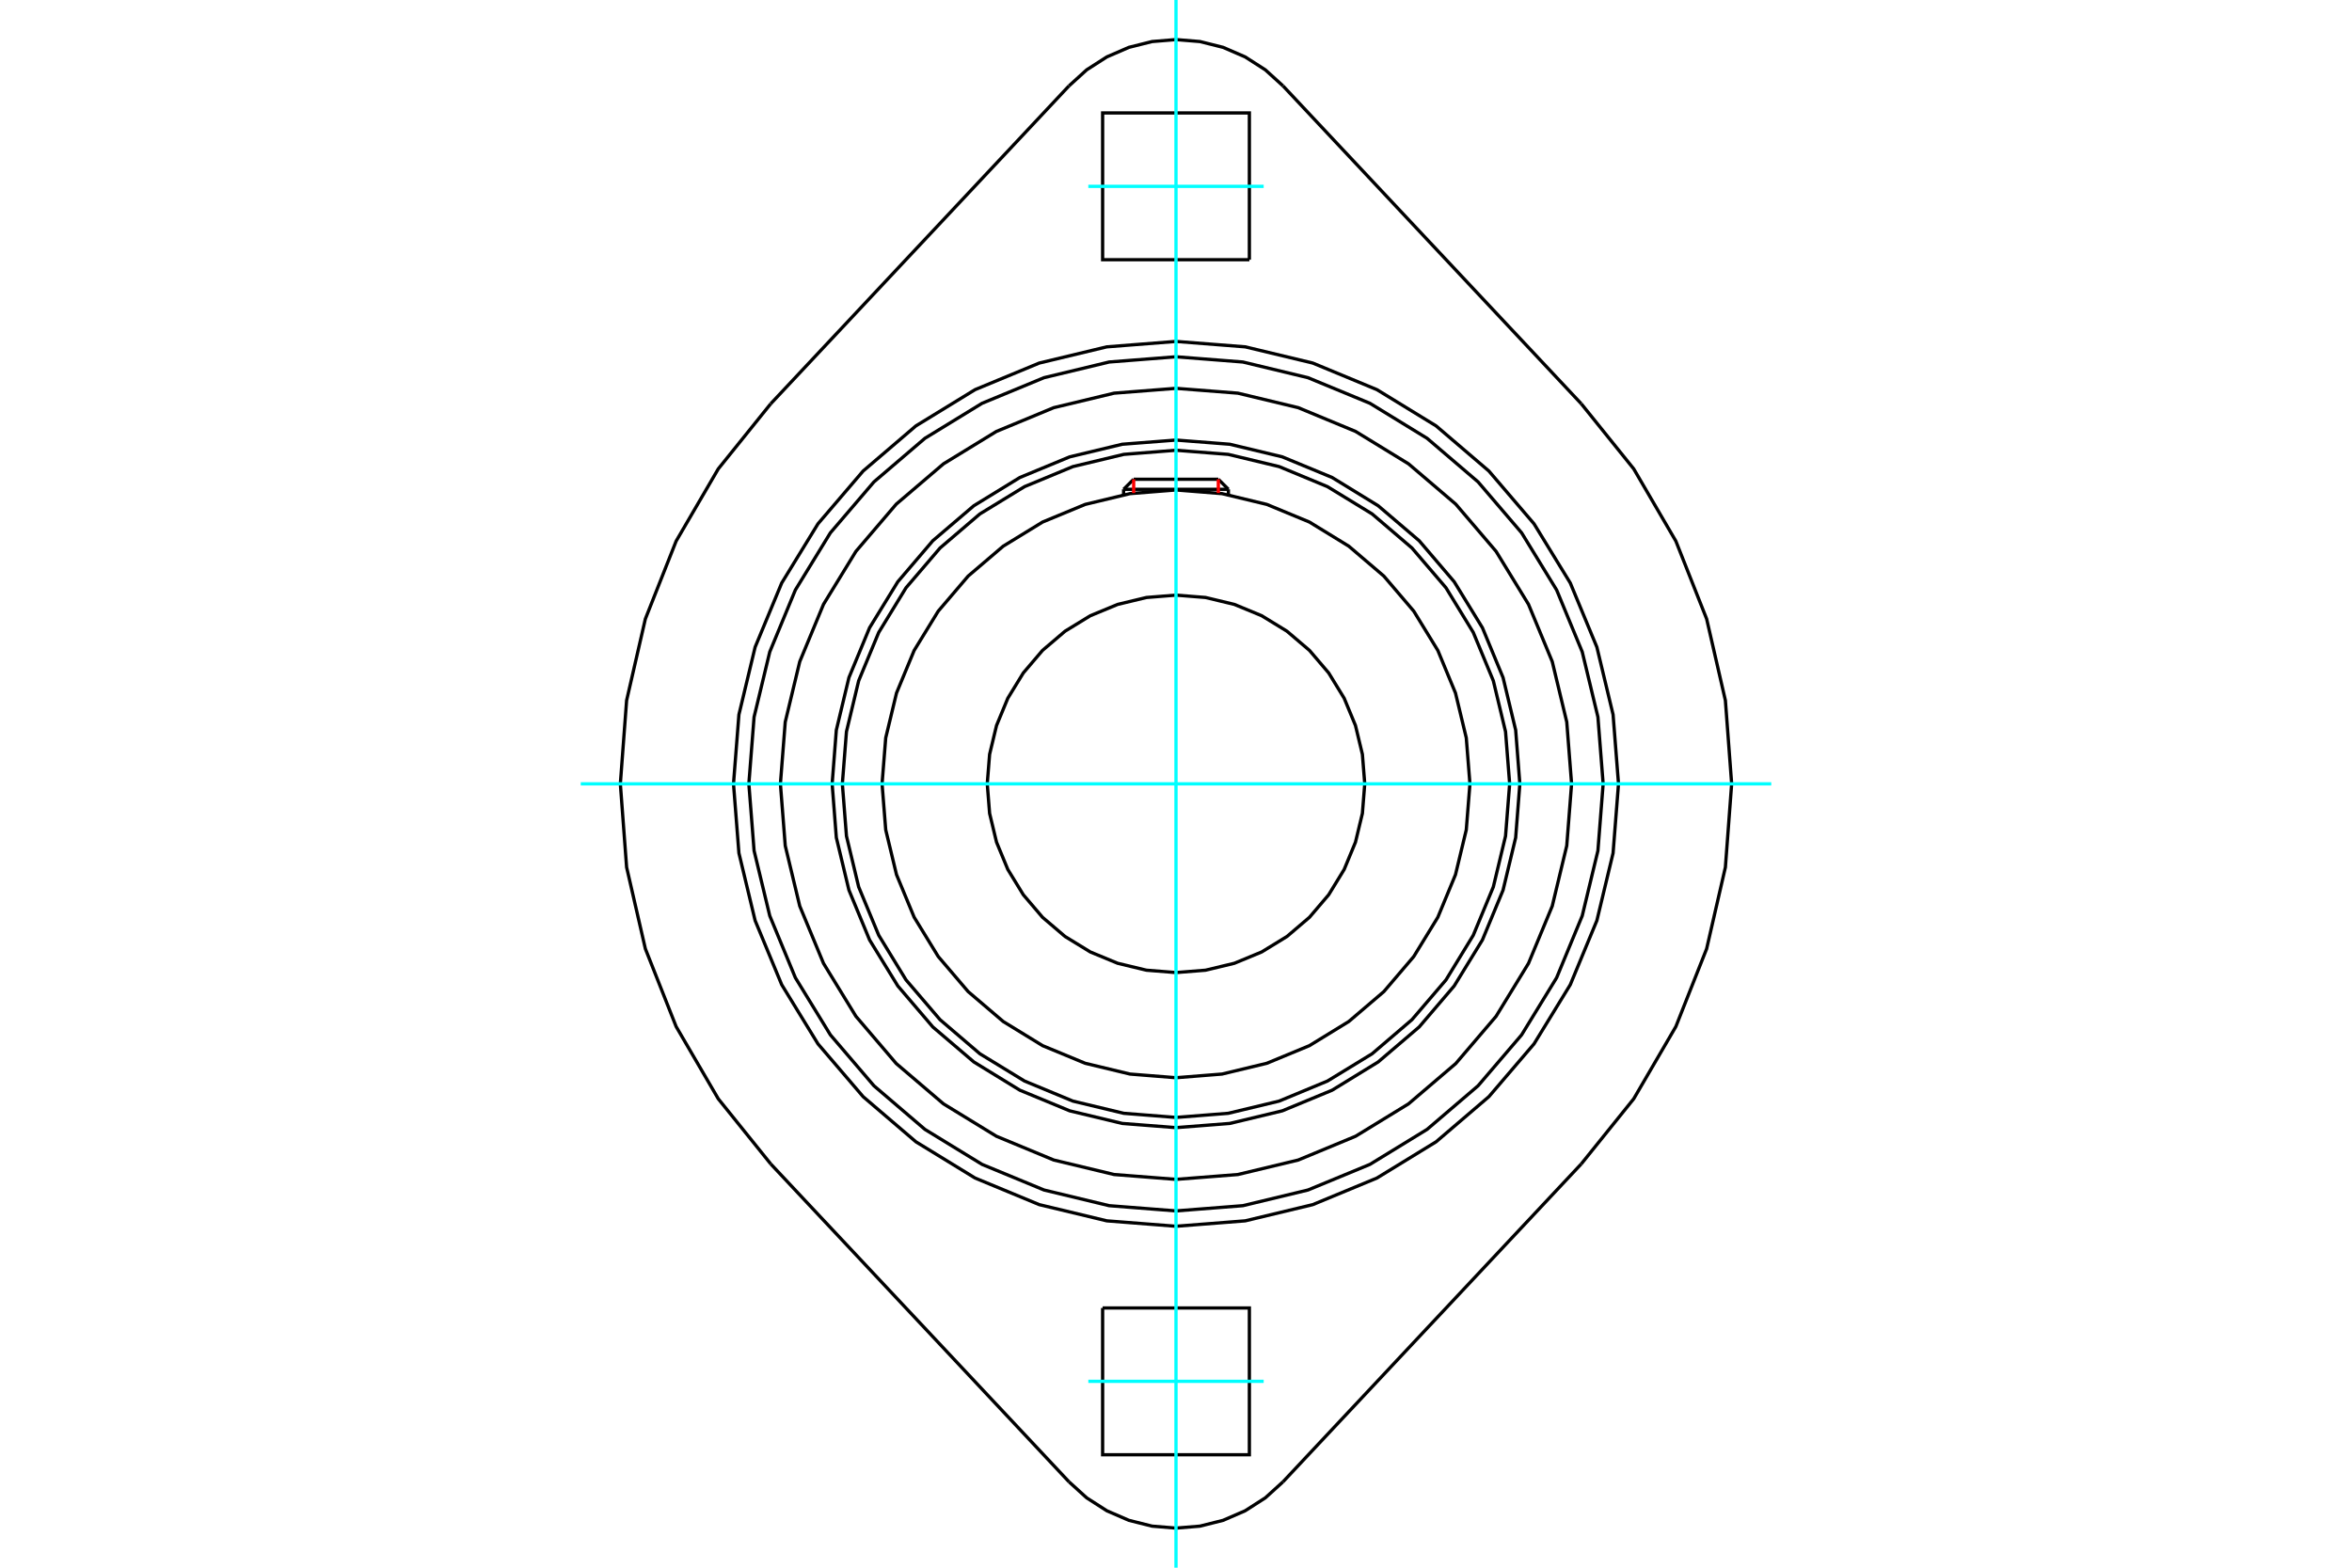 <?xml version="1.0" standalone="no"?>
<!DOCTYPE svg PUBLIC "-//W3C//DTD SVG 1.1//EN"
	"http://www.w3.org/Graphics/SVG/1.1/DTD/svg11.dtd">
<svg xmlns="http://www.w3.org/2000/svg" height="100%" width="100%" viewBox="0 0 36000 24000">
	<rect x="-1800" y="-1200" width="39600" height="26400" style="fill:#FFF"/>
	<g style="fill:none; fill-rule:evenodd" transform="matrix(1 0 0 1 0 0)">
		<g style="fill:none; stroke:#000; stroke-width:50; shape-rendering:geometricPrecision">
			<polyline points="23263,12000 23199,11177 23006,10373 22690,9610 22258,8906 21722,8278 21094,7742 20390,7310 19627,6994 18823,6801 18000,6737 17177,6801 16373,6994 15610,7310 14906,7742 14278,8278 13742,8906 13310,9610 12994,10373 12801,11177 12737,12000 12801,12823 12994,13627 13310,14390 13742,15094 14278,15722 14906,16258 15610,16690 16373,17006 17177,17199 18000,17263 18823,17199 19627,17006 20390,16690 21094,16258 21722,15722 22258,15094 22690,14390 23006,13627 23199,12823 23263,12000"/>
			<polyline points="23107,12000 23044,11201 22857,10422 22550,9682 22132,8998 21611,8389 21002,7868 20318,7450 19578,7143 18799,6956 18000,6893 17201,6956 16422,7143 15682,7450 14998,7868 14389,8389 13868,8998 13450,9682 13143,10422 12956,11201 12893,12000 12956,12799 13143,13578 13450,14318 13868,15002 14389,15611 14998,16132 15682,16550 16422,16857 17201,17044 18000,17107 18799,17044 19578,16857 20318,16550 21002,16132 21611,15611 22132,15002 22550,14318 22857,13578 23044,12799 23107,12000"/>
			<polyline points="22499,12000 22443,11296 22278,10610 22008,9958 21639,9356 21181,8819 20644,8361 20042,7992 19390,7722 18704,7557 18000,7501 17296,7557 16610,7722 15958,7992 15356,8361 14819,8819 14361,9356 13992,9958 13722,10610 13557,11296 13501,12000 13557,12704 13722,13390 13992,14042 14361,14644 14819,15181 15356,15639 15958,16008 16610,16278 17296,16443 18000,16499 18704,16443 19390,16278 20042,16008 20644,15639 21181,15181 21639,14644 22008,14042 22278,13390 22443,12704 22499,12000"/>
			<polyline points="20889,12000 20853,11548 20747,11107 20574,10689 20337,10302 20043,9957 19698,9663 19311,9426 18893,9253 18452,9147 18000,9111 17548,9147 17107,9253 16689,9426 16302,9663 15957,9957 15663,10302 15426,10689 15253,11107 15147,11548 15111,12000 15147,12452 15253,12893 15426,13311 15663,13698 15957,14043 16302,14337 16689,14574 17107,14747 17548,14853 18000,14889 18452,14853 18893,14747 19311,14574 19698,14337 20043,14043 20337,13698 20574,13311 20747,12893 20853,12452 20889,12000"/>
			<line x1="18802" y1="7491" x2="17198" y2="7491"/>
			<line x1="17352" y1="7337" x2="18648" y2="7337"/>
			<line x1="17352" y1="7337" x2="17198" y2="7491"/>
			<line x1="18802" y1="7491" x2="18648" y2="7337"/>
			<line x1="17198" y1="7491" x2="17198" y2="7574"/>
			<line x1="18802" y1="7574" x2="18802" y2="7491"/>
			<polyline points="24055,12000 23981,11053 23759,10129 23395,9251 22899,8441 22282,7718 21559,7101 20749,6605 19871,6241 18947,6019 18000,5945 17053,6019 16129,6241 15251,6605 14441,7101 13718,7718 13101,8441 12605,9251 12241,10129 12019,11053 11945,12000 12019,12947 12241,13871 12605,14749 13101,15559 13718,16282 14441,16899 15251,17395 16129,17759 17053,17981 18000,18055 18947,17981 19871,17759 20749,17395 21559,16899 22282,16282 22899,15559 23395,14749 23759,13871 23981,12947 24055,12000"/>
			<polyline points="16877,20024 19123,20024 19123,22271 16877,22271 16877,20024"/>
			<polyline points="19123,3976 16877,3976 16877,1729 19123,1729 19123,3976"/>
			<polyline points="24538,12000 24458,10977 24218,9980 23826,9032 23290,8157 22623,7377 21843,6710 20968,6174 20020,5782 19023,5542 18000,5462 16977,5542 15980,5782 15032,6174 14157,6710 13377,7377 12710,8157 12174,9032 11782,9980 11542,10977 11462,12000 11542,13023 11782,14020 12174,14968 12710,15843 13377,16623 14157,17290 15032,17826 15980,18218 16977,18458 18000,18538 19023,18458 20020,18218 20968,17826 21843,17290 22623,16623 23290,15843 23826,14968 24218,14020 24458,13023 24538,12000"/>
			<polyline points="24773,12000 24690,10940 24442,9907 24035,8925 23480,8019 22789,7211 21981,6520 21075,5965 20093,5558 19060,5310 18000,5227 16940,5310 15907,5558 14925,5965 14019,6520 13211,7211 12520,8019 11965,8925 11558,9907 11310,10940 11227,12000 11310,13060 11558,14093 11965,15075 12520,15981 13211,16789 14019,17480 14925,18035 15907,18442 16940,18690 18000,18773 19060,18690 20093,18442 21075,18035 21981,17480 22789,16789 23480,15981 24035,15075 24442,14093 24690,13060 24773,12000"/>
			<polyline points="24203,17819 25006,16822 25651,15716 26122,14525 26409,13277 26505,12000 26409,10723 26122,9475 25651,8284 25006,7178 24203,6181"/>
			<line x1="24203" y1="17819" x2="19638" y2="22685"/>
			<polyline points="16362,22685 16633,22931 16942,23129 17279,23275 17634,23364 18000,23394 18366,23364 18721,23275 19058,23129 19367,22931 19638,22685"/>
			<line x1="16362" y1="22685" x2="11797" y2="17819"/>
			<polyline points="11797,6181 10994,7178 10349,8284 9878,9475 9591,10723 9495,12000 9591,13277 9878,14525 10349,15716 10994,16822 11797,17819"/>
			<line x1="11797" y1="6181" x2="16362" y2="1315"/>
			<polyline points="19638,1315 19367,1069 19058,871 18721,725 18366,636 18000,606 17634,636 17279,725 16942,871 16633,1069 16362,1315"/>
			<line x1="19638" y1="1315" x2="24203" y2="6181"/>
		</g>
		<g style="fill:none; stroke:#0FF; stroke-width:50; shape-rendering:geometricPrecision">
			<line x1="18000" y1="24000" x2="18000" y2="0"/>
			<line x1="8889" y1="12000" x2="27111" y2="12000"/>
			<line x1="16658" y1="2853" x2="19342" y2="2853"/>
			<line x1="19342" y1="21147" x2="16658" y2="21147"/>
		</g>
		<g style="fill:none; stroke:#F00; stroke-width:50; shape-rendering:geometricPrecision">
			<line x1="17352" y1="7337" x2="17352" y2="7548"/>
			<line x1="18648" y1="7548" x2="18648" y2="7337"/>
		</g>
	</g>
</svg>
